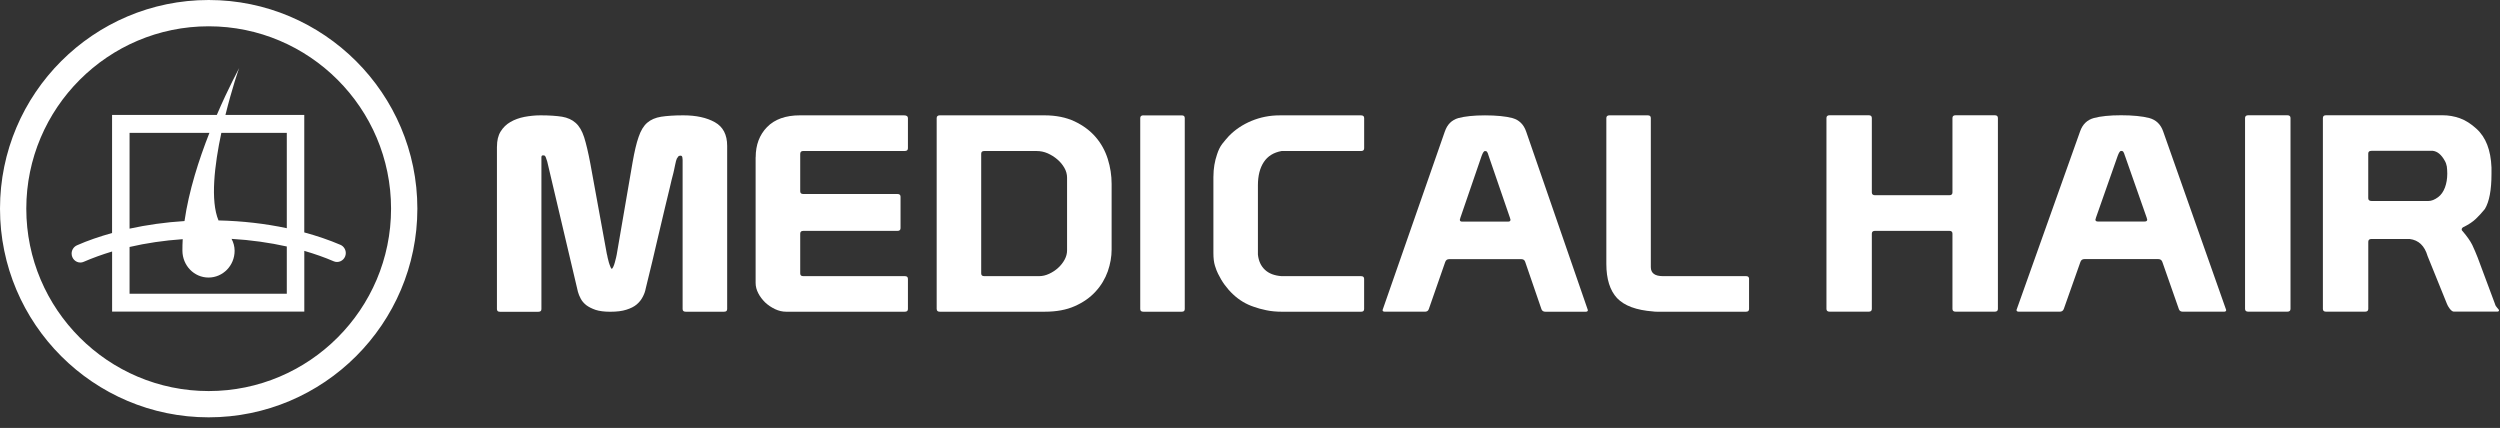 <svg xmlns="http://www.w3.org/2000/svg" width="222" height="38" viewBox="0 0 222 38" fill="none"><rect x="0" y="0" width="222" height="38" fill="#333333" stroke="none"/><path d="M44.131 13.019C44.131 12.482 44.235 12.038 44.453 11.683C44.673 11.324 44.967 11.039 45.329 10.831C45.694 10.619 46.108 10.472 46.567 10.38C47.03 10.294 47.511 10.242 48.002 10.242C48.783 10.242 49.42 10.288 49.914 10.365C50.395 10.447 50.806 10.631 51.118 10.913C51.44 11.195 51.688 11.621 51.872 12.188C52.05 12.758 52.234 13.528 52.418 14.502L53.886 22.547C53.91 22.614 53.932 22.725 53.956 22.869C53.984 23.01 54.021 23.16 54.066 23.304C54.109 23.454 54.162 23.58 54.205 23.693C54.244 23.803 54.287 23.865 54.324 23.865C54.361 23.865 54.404 23.803 54.459 23.693C54.511 23.58 54.56 23.451 54.597 23.304C54.633 23.16 54.667 23.013 54.707 22.878C54.744 22.74 54.762 22.654 54.762 22.621L56.175 14.401C56.341 13.466 56.512 12.712 56.711 12.155C56.901 11.594 57.153 11.177 57.471 10.901C57.79 10.625 58.204 10.447 58.713 10.365C59.218 10.288 59.874 10.242 60.674 10.242C61.823 10.242 62.758 10.447 63.484 10.855C64.205 11.26 64.572 11.955 64.572 12.948V27.441C64.572 27.604 64.484 27.68 64.296 27.68H60.892C60.708 27.68 60.616 27.604 60.616 27.441V14.19C60.616 14.153 60.607 14.085 60.594 13.978C60.573 13.871 60.524 13.822 60.429 13.822C60.334 13.822 60.263 13.849 60.227 13.905C60.178 13.963 60.138 14.027 60.101 14.088C60.083 14.122 60.064 14.199 60.027 14.309C60 14.422 59.972 14.542 59.945 14.674C59.917 14.803 59.896 14.934 59.865 15.06C59.834 15.195 59.813 15.293 59.798 15.357C59.687 15.762 59.586 16.188 59.485 16.635C59.384 17.08 59.243 17.671 59.056 18.41C58.875 19.145 58.657 20.083 58.391 21.226C58.13 22.372 57.781 23.834 57.34 25.618C57.294 25.878 57.202 26.13 57.07 26.372C56.947 26.614 56.773 26.834 56.54 27.034C56.316 27.224 56.013 27.38 55.627 27.5C55.249 27.625 54.768 27.683 54.18 27.683C53.659 27.683 53.224 27.625 52.89 27.518C52.553 27.401 52.271 27.258 52.056 27.095C51.842 26.92 51.676 26.733 51.566 26.516C51.459 26.311 51.373 26.111 51.321 25.915L48.593 14.34C48.575 14.306 48.55 14.217 48.498 14.061C48.455 13.908 48.394 13.819 48.317 13.8H48.188C48.115 13.8 48.078 13.862 48.078 13.972V27.448C48.078 27.61 47.989 27.686 47.802 27.686H44.397C44.217 27.686 44.128 27.61 44.128 27.448V13.019H44.131Z" fill="white"></path><path d="M67.105 13.966C67.105 12.863 67.445 11.968 68.117 11.281C68.788 10.595 69.759 10.242 71.034 10.242H80.271C80.504 10.242 80.624 10.325 80.624 10.484V13.163C80.624 13.325 80.535 13.408 80.348 13.408H71.325C71.144 13.408 71.059 13.497 71.059 13.675V16.985C71.059 17.144 71.144 17.227 71.325 17.227H79.689C79.873 17.227 79.968 17.306 79.968 17.463V20.264C79.968 20.423 79.873 20.503 79.689 20.503H71.325C71.144 20.503 71.059 20.589 71.059 20.751V24.279C71.059 24.441 71.144 24.521 71.325 24.521H80.348C80.535 24.521 80.624 24.6 80.624 24.766V27.441C80.624 27.604 80.535 27.68 80.348 27.68H69.802C69.477 27.68 69.149 27.604 68.825 27.451C68.497 27.294 68.202 27.098 67.945 26.856C67.697 26.608 67.488 26.341 67.335 26.041C67.179 25.74 67.099 25.437 67.099 25.128V13.966H67.105Z" fill="white"></path><path d="M83.177 27.441V10.484C83.177 10.328 83.272 10.242 83.449 10.242H92.745C93.777 10.242 94.672 10.426 95.423 10.778C96.177 11.137 96.802 11.6 97.296 12.173C97.783 12.737 98.138 13.383 98.371 14.119C98.598 14.839 98.712 15.578 98.712 16.329V22.158C98.712 22.798 98.598 23.442 98.371 24.098C98.138 24.75 97.783 25.351 97.296 25.881C96.805 26.421 96.186 26.856 95.442 27.184C94.697 27.518 93.808 27.68 92.769 27.68H83.452C83.275 27.68 83.18 27.604 83.18 27.441H83.177ZM87.13 24.279C87.13 24.441 87.219 24.521 87.4 24.521H92.279C92.573 24.521 92.864 24.453 93.168 24.312C93.462 24.174 93.731 24 93.967 23.782C94.206 23.564 94.396 23.319 94.54 23.053C94.684 22.783 94.755 22.516 94.755 22.238V15.774C94.755 15.48 94.678 15.186 94.516 14.904C94.35 14.619 94.142 14.364 93.888 14.153C93.633 13.932 93.342 13.754 93.03 13.613C92.711 13.476 92.386 13.411 92.064 13.411H87.4C87.219 13.411 87.13 13.491 87.13 13.653V24.279Z" fill="white"></path><path d="M101.532 10.245H104.94C105.127 10.245 105.207 10.328 105.207 10.487V27.441C105.207 27.604 105.124 27.68 104.94 27.68H101.532C101.345 27.68 101.253 27.604 101.253 27.441V10.484C101.253 10.328 101.348 10.242 101.532 10.242V10.245Z" fill="white"></path><path d="M107.753 15.666C107.753 14.97 107.866 14.314 108.075 13.704C108.191 13.346 108.338 13.036 108.528 12.785C108.722 12.537 108.915 12.31 109.111 12.095C109.675 11.51 110.355 11.059 111.133 10.735C111.918 10.41 112.745 10.244 113.64 10.244H120.867C121.048 10.244 121.137 10.327 121.137 10.486V13.165C121.137 13.327 121.048 13.41 120.867 13.41H113.809C113.095 13.539 112.568 13.867 112.224 14.394C111.878 14.918 111.703 15.607 111.703 16.447V22.607C111.762 23.171 111.967 23.619 112.319 23.95C112.669 24.287 113.171 24.477 113.806 24.523H120.864C121.045 24.523 121.134 24.602 121.134 24.768V27.443C121.134 27.606 121.045 27.682 120.864 27.682H113.882C113.343 27.682 112.862 27.639 112.439 27.547C112.025 27.465 111.658 27.358 111.348 27.247C110.665 27.023 110.042 26.653 109.497 26.138C108.954 25.632 108.504 25.016 108.161 24.305C108.069 24.124 107.977 23.891 107.885 23.591C107.793 23.291 107.75 22.923 107.75 22.482V15.672L107.753 15.666Z" fill="white"></path><path d="M128.3 11.685C128.514 11.047 128.919 10.655 129.498 10.486C130.08 10.33 130.871 10.244 131.867 10.244C132.863 10.244 133.721 10.327 134.307 10.486C134.898 10.655 135.306 11.047 135.523 11.685L141.003 27.538C141.003 27.633 140.939 27.682 140.81 27.682H137.239C137.053 27.682 136.942 27.606 136.884 27.465L135.437 23.254C135.385 23.091 135.269 23.012 135.088 23.012H128.686C128.505 23.012 128.386 23.104 128.33 23.281L126.881 27.44C126.829 27.603 126.712 27.679 126.531 27.679H122.982C122.841 27.679 122.771 27.63 122.771 27.535L128.3 11.681V11.685ZM132.195 13.848C132.146 13.667 132.097 13.548 132.057 13.496C132.023 13.438 131.959 13.41 131.867 13.41C131.775 13.41 131.677 13.551 131.567 13.848L129.664 19.389C129.664 19.42 129.664 19.448 129.645 19.463C129.639 19.478 129.633 19.497 129.633 19.512C129.633 19.628 129.706 19.68 129.844 19.68H133.911C134.055 19.68 134.132 19.631 134.132 19.512C134.132 19.497 134.123 19.478 134.12 19.463C134.104 19.451 134.101 19.42 134.101 19.389L132.195 13.848Z" fill="white"></path><path d="M155.316 24.766V27.441C155.316 27.604 155.221 27.68 155.046 27.68H147.142C147.019 27.68 146.909 27.677 146.817 27.659C145.306 27.546 144.24 27.15 143.599 26.476C142.968 25.802 142.643 24.787 142.643 23.43V10.484C142.643 10.328 142.738 10.242 142.916 10.242H146.324C146.508 10.242 146.593 10.325 146.593 10.484V23.721C146.593 24.254 146.952 24.521 147.663 24.521H155.049C155.224 24.521 155.319 24.6 155.319 24.766H155.316Z" fill="white"></path><path d="M162.189 10.48C162.189 10.321 162.281 10.235 162.468 10.235H165.949C166.13 10.235 166.219 10.321 166.219 10.48V17.091C166.219 17.253 166.32 17.336 166.501 17.336H173.099C173.289 17.336 173.378 17.25 173.378 17.091V10.48C173.378 10.321 173.467 10.235 173.657 10.235H177.138C177.325 10.235 177.414 10.321 177.414 10.48V27.431C177.414 27.59 177.325 27.676 177.138 27.676H173.657C173.467 27.676 173.378 27.59 173.378 27.431V20.744C173.378 20.584 173.289 20.499 173.099 20.499H166.501C166.317 20.499 166.219 20.587 166.219 20.744V27.431C166.219 27.59 166.13 27.676 165.949 27.676H162.468C162.281 27.676 162.189 27.59 162.189 27.431V10.48Z" fill="white"></path><path d="M184.712 11.669C184.933 11.038 185.341 10.643 185.938 10.48C186.524 10.321 187.339 10.235 188.353 10.235C189.368 10.235 190.25 10.321 190.854 10.48C191.452 10.643 191.869 11.035 192.089 11.669L197.685 27.529C197.685 27.627 197.621 27.679 197.498 27.679H193.842C193.658 27.679 193.539 27.606 193.487 27.459L192.013 23.251C191.951 23.085 191.829 23.006 191.645 23.006H185.102C184.912 23.006 184.798 23.094 184.737 23.272L183.266 27.434C183.208 27.593 183.088 27.679 182.901 27.679H179.285C179.135 27.679 179.064 27.627 179.064 27.529L184.712 11.669ZM188.694 13.836C188.641 13.655 188.595 13.542 188.553 13.486C188.516 13.425 188.451 13.398 188.353 13.398C188.261 13.398 188.163 13.542 188.053 13.836L186.104 19.38C186.104 19.411 186.104 19.438 186.089 19.453C186.079 19.472 186.07 19.487 186.07 19.503C186.07 19.616 186.153 19.671 186.297 19.671H190.443C190.594 19.671 190.673 19.616 190.673 19.503C190.673 19.487 190.661 19.472 190.658 19.453C190.643 19.438 190.643 19.411 190.643 19.38L188.697 13.836H188.694Z" fill="white"></path><path d="M199.642 10.235H203.118C203.305 10.235 203.397 10.321 203.397 10.48V27.431C203.397 27.59 203.305 27.676 203.118 27.676H199.642C199.455 27.676 199.36 27.59 199.36 27.431V10.48C199.36 10.321 199.455 10.235 199.642 10.235Z" fill="white"></path><path d="M206.543 10.235H216.899C217.42 10.235 217.928 10.321 218.431 10.498C218.934 10.679 219.421 10.989 219.902 11.427C220.748 12.187 221.183 13.336 221.244 14.878V15.442C221.244 16.867 221.048 17.909 220.659 18.556C220.398 18.877 220.126 19.178 219.853 19.438C219.571 19.705 219.191 19.956 218.713 20.186C218.688 20.198 218.67 20.226 218.642 20.256C218.612 20.287 218.599 20.33 218.599 20.376C218.599 20.41 218.603 20.443 218.63 20.471C219.053 20.955 219.356 21.387 219.537 21.749C219.706 22.12 219.874 22.494 220.021 22.88L221.554 26.99C221.588 27.121 221.658 27.235 221.762 27.345C221.863 27.452 221.912 27.517 221.912 27.55C221.912 27.63 221.857 27.673 221.744 27.673H217.904C217.793 27.673 217.671 27.584 217.539 27.416C217.413 27.241 217.331 27.106 217.291 26.99L215.568 22.733C215.305 21.826 214.775 21.323 213.981 21.222H210.582C210.392 21.222 210.303 21.311 210.303 21.473V27.431C210.303 27.59 210.208 27.676 210.024 27.676H206.546C206.362 27.676 206.273 27.59 206.273 27.431V10.48C206.273 10.321 206.362 10.235 206.546 10.235H206.543ZM210.579 13.395C210.389 13.395 210.3 13.474 210.3 13.64V17.602C210.3 17.765 210.401 17.848 210.607 17.848H215.645C215.906 17.848 216.197 17.737 216.506 17.507C216.767 17.314 216.969 17.026 217.11 16.655C217.248 16.282 217.318 15.874 217.318 15.417C217.318 15.184 217.3 14.976 217.279 14.789C217.245 14.605 217.187 14.427 217.092 14.271C216.797 13.735 216.442 13.444 216.034 13.392H210.579V13.395Z" fill="white"></path><path d="M30.231 21.741C29.238 21.315 28.162 20.95 27.019 20.638V10.206H20.019C20.605 7.846 21.224 6.031 21.242 6.041C21.248 6.041 20.314 7.732 19.253 10.206H9.952V20.69C8.845 21.003 7.791 21.358 6.832 21.784H6.829V21.787C6.553 21.91 6.36 22.192 6.36 22.517C6.36 22.955 6.709 23.313 7.135 23.313C7.242 23.313 7.347 23.292 7.439 23.246C8.22 22.909 9.063 22.602 9.955 22.333V27.668H27.022V22.277C27.948 22.547 28.824 22.854 29.627 23.2C29.722 23.243 29.823 23.264 29.927 23.264C30.357 23.264 30.706 22.909 30.706 22.471C30.706 22.143 30.504 21.855 30.231 21.741ZM25.468 11.799V20.264C23.574 19.862 21.539 19.623 19.403 19.574C18.668 17.827 19.048 14.643 19.655 11.799H25.468ZM11.505 11.799H18.597C17.669 14.15 16.768 16.945 16.384 19.63C14.671 19.737 13.038 19.97 11.505 20.304V11.796V11.799ZM25.468 26.084H11.505V21.931C12.977 21.588 14.561 21.355 16.225 21.238C16.207 21.582 16.195 21.931 16.198 22.268C16.21 23.58 17.233 24.646 18.515 24.646C19.796 24.646 20.834 23.583 20.834 22.268C20.834 21.879 20.727 21.523 20.562 21.211C22.29 21.312 23.939 21.548 25.468 21.888V26.084Z" fill="white"></path><path d="M18.529 37.059C8.315 37.059 0 28.75 0 18.529C0 8.308 8.315 0 18.529 0C28.744 0 37.062 8.312 37.062 18.529C37.062 28.747 28.747 37.059 18.529 37.059ZM18.529 2.335C9.602 2.335 2.335 9.599 2.335 18.529C2.335 27.46 9.599 34.726 18.529 34.726C27.46 34.726 34.726 27.46 34.726 18.529C34.726 9.599 27.46 2.335 18.529 2.335Z" fill="white"></path></svg>